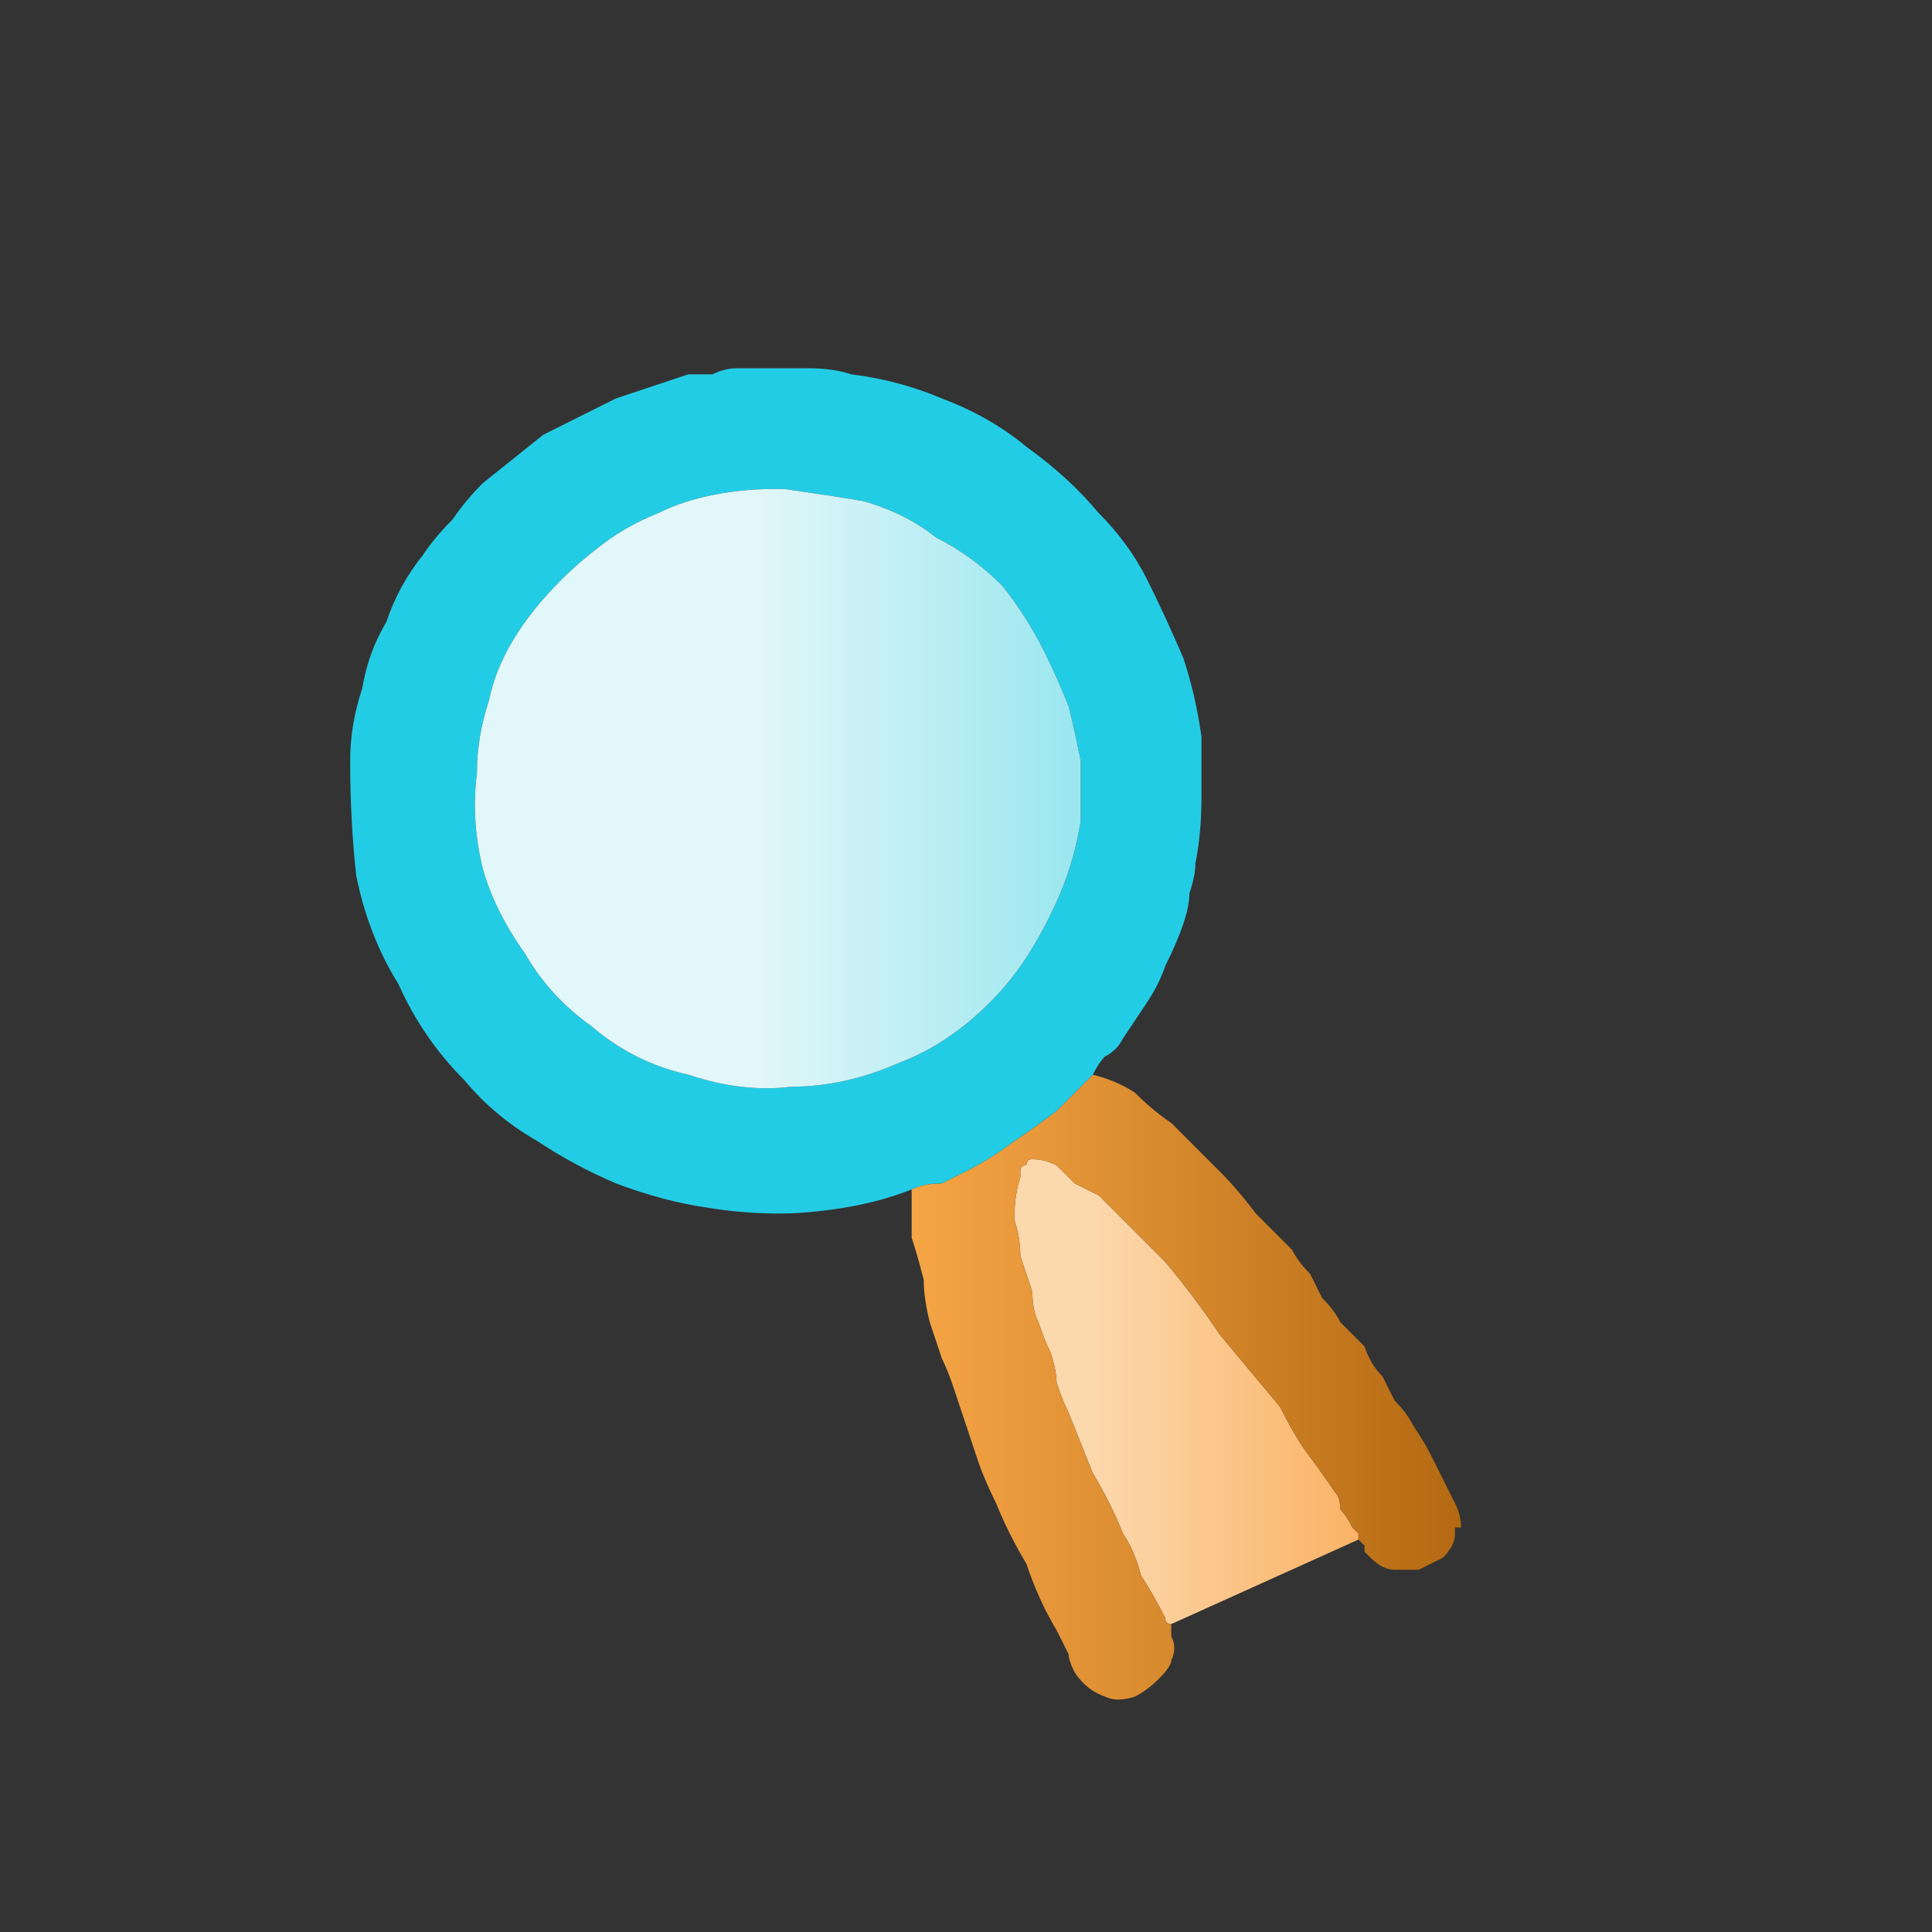 <?xml version="1.0" encoding="utf-8"?>
<svg xmlns="http://www.w3.org/2000/svg" height="16" width="16">
    <rect width="100%" height="100%" fill="#333333" stroke="none"/>
    <defs>
        <linearGradient gradientTransform="matrix(0.003 0 0 0.003 9.45 8.9)" gradientUnits="userSpaceOnUse" id="gradient0" spreadMethod="pad" x1="-819.2" x2="819.2">
            <stop offset="0.416" stop-color="#FCD8AD" />
            <stop offset="1" stop-color="#FAA850" />
        </linearGradient>
        <linearGradient gradientTransform="matrix(0.003 0 0 0.003 9.8 9.1)" gradientUnits="userSpaceOnUse" id="gradient1" spreadMethod="pad" x1="-819.2" x2="819.2">
            <stop offset="0" stop-color="#F9A848" />
            <stop offset="0.992" stop-color="#B26811" />
        </linearGradient>
        <linearGradient gradientTransform="matrix(0.004 0 0 0.004 6.4 3.5)" gradientUnits="userSpaceOnUse" id="gradient2" spreadMethod="pad" x1="-819.2" x2="819.2">
            <stop offset="0.478" stop-color="#E2F7F9" />
            <stop offset="0.976" stop-color="#8BE3ED" />
        </linearGradient>
    </defs>
    <g>
        <path d="M11.25 12.75 L9.7 13.45 Q9.65 13.45 9.65 13.4 9.65 13.4 9.65 13.4 9.55 13.2 9.45 13.05 9.4 12.85 9.3 12.7 9.2 12.45 9.05 12.2 8.95 11.95 8.85 11.7 8.8 11.6 8.75 11.45 8.75 11.35 8.7 11.2 8.65 11.1 8.6 10.95 8.55 10.85 8.55 10.7 8.5 10.55 8.45 10.4 8.45 10.25 8.4 10.1 8.4 9.9 8.45 9.75 8.45 9.75 8.45 9.7 8.45 9.65 8.5 9.65 8.5 9.6 8.55 9.6 8.65 9.6 8.75 9.65 8.8 9.7 8.9 9.8 9 9.85 9.1 9.9 9.35 10.15 9.65 10.45 9.9 10.75 10.1 11.05 10.35 11.35 10.6 11.65 10.7 11.85 10.8 12 10.95 12.2 11.05 12.35 11.1 12.4 11.1 12.5 11.15 12.55 11.2 12.65 11.2 12.65 11.25 12.7 11.25 12.7 11.25 12.75" fill="url(#gradient0)" stroke="none" />
        <path d="M11.25 12.75 Q11.25 12.7 11.25 12.7 11.2 12.65 11.2 12.65 11.15 12.55 11.1 12.5 11.1 12.4 11.05 12.35 10.95 12.2 10.8 12 10.7 11.85 10.6 11.65 10.35 11.35 10.1 11.05 9.9 10.75 9.65 10.45 9.35 10.15 9.1 9.9 9 9.85 8.9 9.8 8.8 9.7 8.75 9.65 8.65 9.6 8.55 9.6 8.5 9.6 8.5 9.65 8.45 9.65 8.45 9.7 8.45 9.75 8.45 9.75 8.4 9.9 8.4 10.1 8.45 10.25 8.45 10.4 8.5 10.55 8.55 10.7 8.55 10.85 8.6 10.95 8.65 11.1 8.7 11.2 8.75 11.35 8.75 11.45 8.8 11.6 8.85 11.7 8.95 11.95 9.05 12.2 9.2 12.45 9.3 12.7 9.4 12.85 9.45 13.05 9.55 13.2 9.65 13.4 9.65 13.4 9.65 13.4 9.65 13.45 9.7 13.45 9.7 13.5 9.7 13.5 9.7 13.5 9.7 13.55 9.75 13.65 9.7 13.75 9.7 13.8 9.6 13.9 9.5 14 9.4 14.05 9.25 14.1 9.15 14.05 9 14 8.9 13.85 8.85 13.75 8.85 13.7 L8.75 13.5 Q8.6 13.25 8.5 12.95 8.35 12.7 8.25 12.45 8.15 12.25 8.1 12.1 8.05 11.95 8 11.8 7.95 11.65 7.9 11.5 7.85 11.35 7.8 11.25 7.75 11.1 7.7 10.95 7.65 10.75 7.65 10.6 7.6 10.4 7.55 10.25 7.55 10.05 7.55 9.85 7.65 9.8 7.8 9.8 7.9 9.75 8 9.7 8.2 9.6 8.4 9.45 8.55 9.35 8.75 9.2 8.8 9.15 8.9 9.05 9 8.95 9.05 8.9 9.25 8.95 9.4 9.05 9.55 9.2 9.7 9.3 9.8 9.4 9.9 9.5 10 9.6 10.1 9.7 10.25 9.85 10.4 10.05 10.55 10.2 10.7 10.35 10.75 10.45 10.85 10.55 10.9 10.65 10.95 10.75 11.05 10.85 11.1 10.95 11.2 11.05 11.3 11.15 11.35 11.3 11.45 11.4 11.5 11.5 11.55 11.6 11.65 11.7 11.7 11.8 11.8 11.95 11.85 12.05 11.9 12.15 11.95 12.25 12 12.35 12.05 12.45 12.1 12.55 12.1 12.65 12.05 12.65 12.05 12.65 12.05 12.65 12.05 12.7 12.05 12.8 11.95 12.9 11.85 12.95 11.75 13 11.65 13 11.55 13 11.45 13 11.35 12.9 11.35 12.9 11.3 12.85 11.3 12.8 11.3 12.8 L11.25 12.75" fill="url(#gradient1)" stroke="none" />
        <path d="M7.55 9.85 Q7.55 9.85 7.55 9.85 7.3 9.95 7 10 6.7 10.05 6.45 10.05 6.15 10.05 5.85 10 5.5 9.95 5.1 9.8 4.75 9.65 4.45 9.45 4.1 9.25 3.85 8.95 3.5 8.6 3.3 8.15 3.05 7.75 2.95 7.25 2.9 6.8 2.9 6.3 2.9 6 3 5.7 3.05 5.4 3.2 5.15 3.3 4.85 3.5 4.6 3.6 4.45 3.75 4.3 3.85 4.15 4 4 4.25 3.8 4.5 3.6 4.8 3.45 5.1 3.3 5.4 3.2 5.7 3.1 5.8 3.1 5.9 3.1 6 3.05 6.1 3.05 6.2 3.05 6.3 3.05 L6.35 3.05 Q6.35 3.05 6.35 3.05 6.55 3.05 6.7 3.05 6.9 3.05 7.05 3.1 7.45 3.15 7.8 3.3 8.2 3.45 8.5 3.7 8.85 3.95 9.1 4.25 9.35 4.5 9.5 4.8 9.65 5.1 9.8 5.45 9.9 5.75 9.95 6.1 9.95 6.35 9.95 6.6 9.95 6.9 9.9 7.15 9.9 7.25 9.85 7.4 9.85 7.5 9.8 7.65 9.75 7.8 9.65 8 9.6 8.15 9.5 8.3 9.4 8.45 9.3 8.6 9.25 8.7 9.15 8.75 9.1 8.8 9.05 8.9 9 8.95 8.9 9.05 8.8 9.15 8.75 9.2 8.55 9.35 8.4 9.45 8.2 9.6 8 9.7 7.9 9.75 7.8 9.8 7.65 9.8 7.55 9.85 M6.4 4.05 Q6.4 4.05 6.4 4.05 6.15 4.05 5.9 4.1 5.65 4.15 5.45 4.25 5.2 4.35 5 4.5 4.8 4.65 4.65 4.8 4.4 5.05 4.25 5.3 4.1 5.55 4.05 5.8 3.95 6.1 3.95 6.4 3.9 6.8 4 7.2 4.1 7.55 4.35 7.9 4.55 8.25 4.9 8.5 5.25 8.8 5.7 8.9 6.15 9.05 6.55 9 7 9 7.45 8.8 7.85 8.65 8.2 8.3 8.4 8.1 8.55 7.85 8.7 7.6 8.8 7.35 8.9 7.1 8.95 6.8 8.95 6.55 8.95 6.3 8.9 6.05 8.85 5.85 8.75 5.6 8.65 5.4 8.5 5.1 8.3 4.85 8.05 4.6 7.75 4.45 7.5 4.25 7.15 4.15 6.85 4.1 6.5 4.05 6.5 4.05 6.5 4.05 6.45 4.05 6.45 4.05 L6.4 4.05" fill="#23CCE5" stroke="none" />
        <path d="M6.4 4.05 L6.45 4.05 Q6.45 4.05 6.5 4.05 6.5 4.05 6.5 4.05 6.85 4.1 7.15 4.15 7.5 4.25 7.75 4.45 8.05 4.6 8.3 4.85 8.5 5.1 8.65 5.4 8.75 5.6 8.85 5.85 8.9 6.05 8.95 6.3 8.95 6.55 8.95 6.8 8.9 7.1 8.8 7.35 8.7 7.6 8.55 7.85 8.4 8.1 8.2 8.3 7.85 8.65 7.45 8.8 7 9 6.55 9 6.15 9.05 5.7 8.9 5.25 8.8 4.9 8.5 4.55 8.25 4.35 7.9 4.1 7.55 4 7.2 3.9 6.8 3.95 6.4 3.95 6.1 4.05 5.8 4.1 5.55 4.25 5.3 4.4 5.05 4.65 4.8 4.8 4.65 5 4.5 5.2 4.35 5.45 4.25 5.65 4.15 5.9 4.1 6.15 4.05 6.4 4.05 6.4 4.05 6.4 4.05" fill="url(#gradient2)" stroke="none" />
    </g>
</svg>
